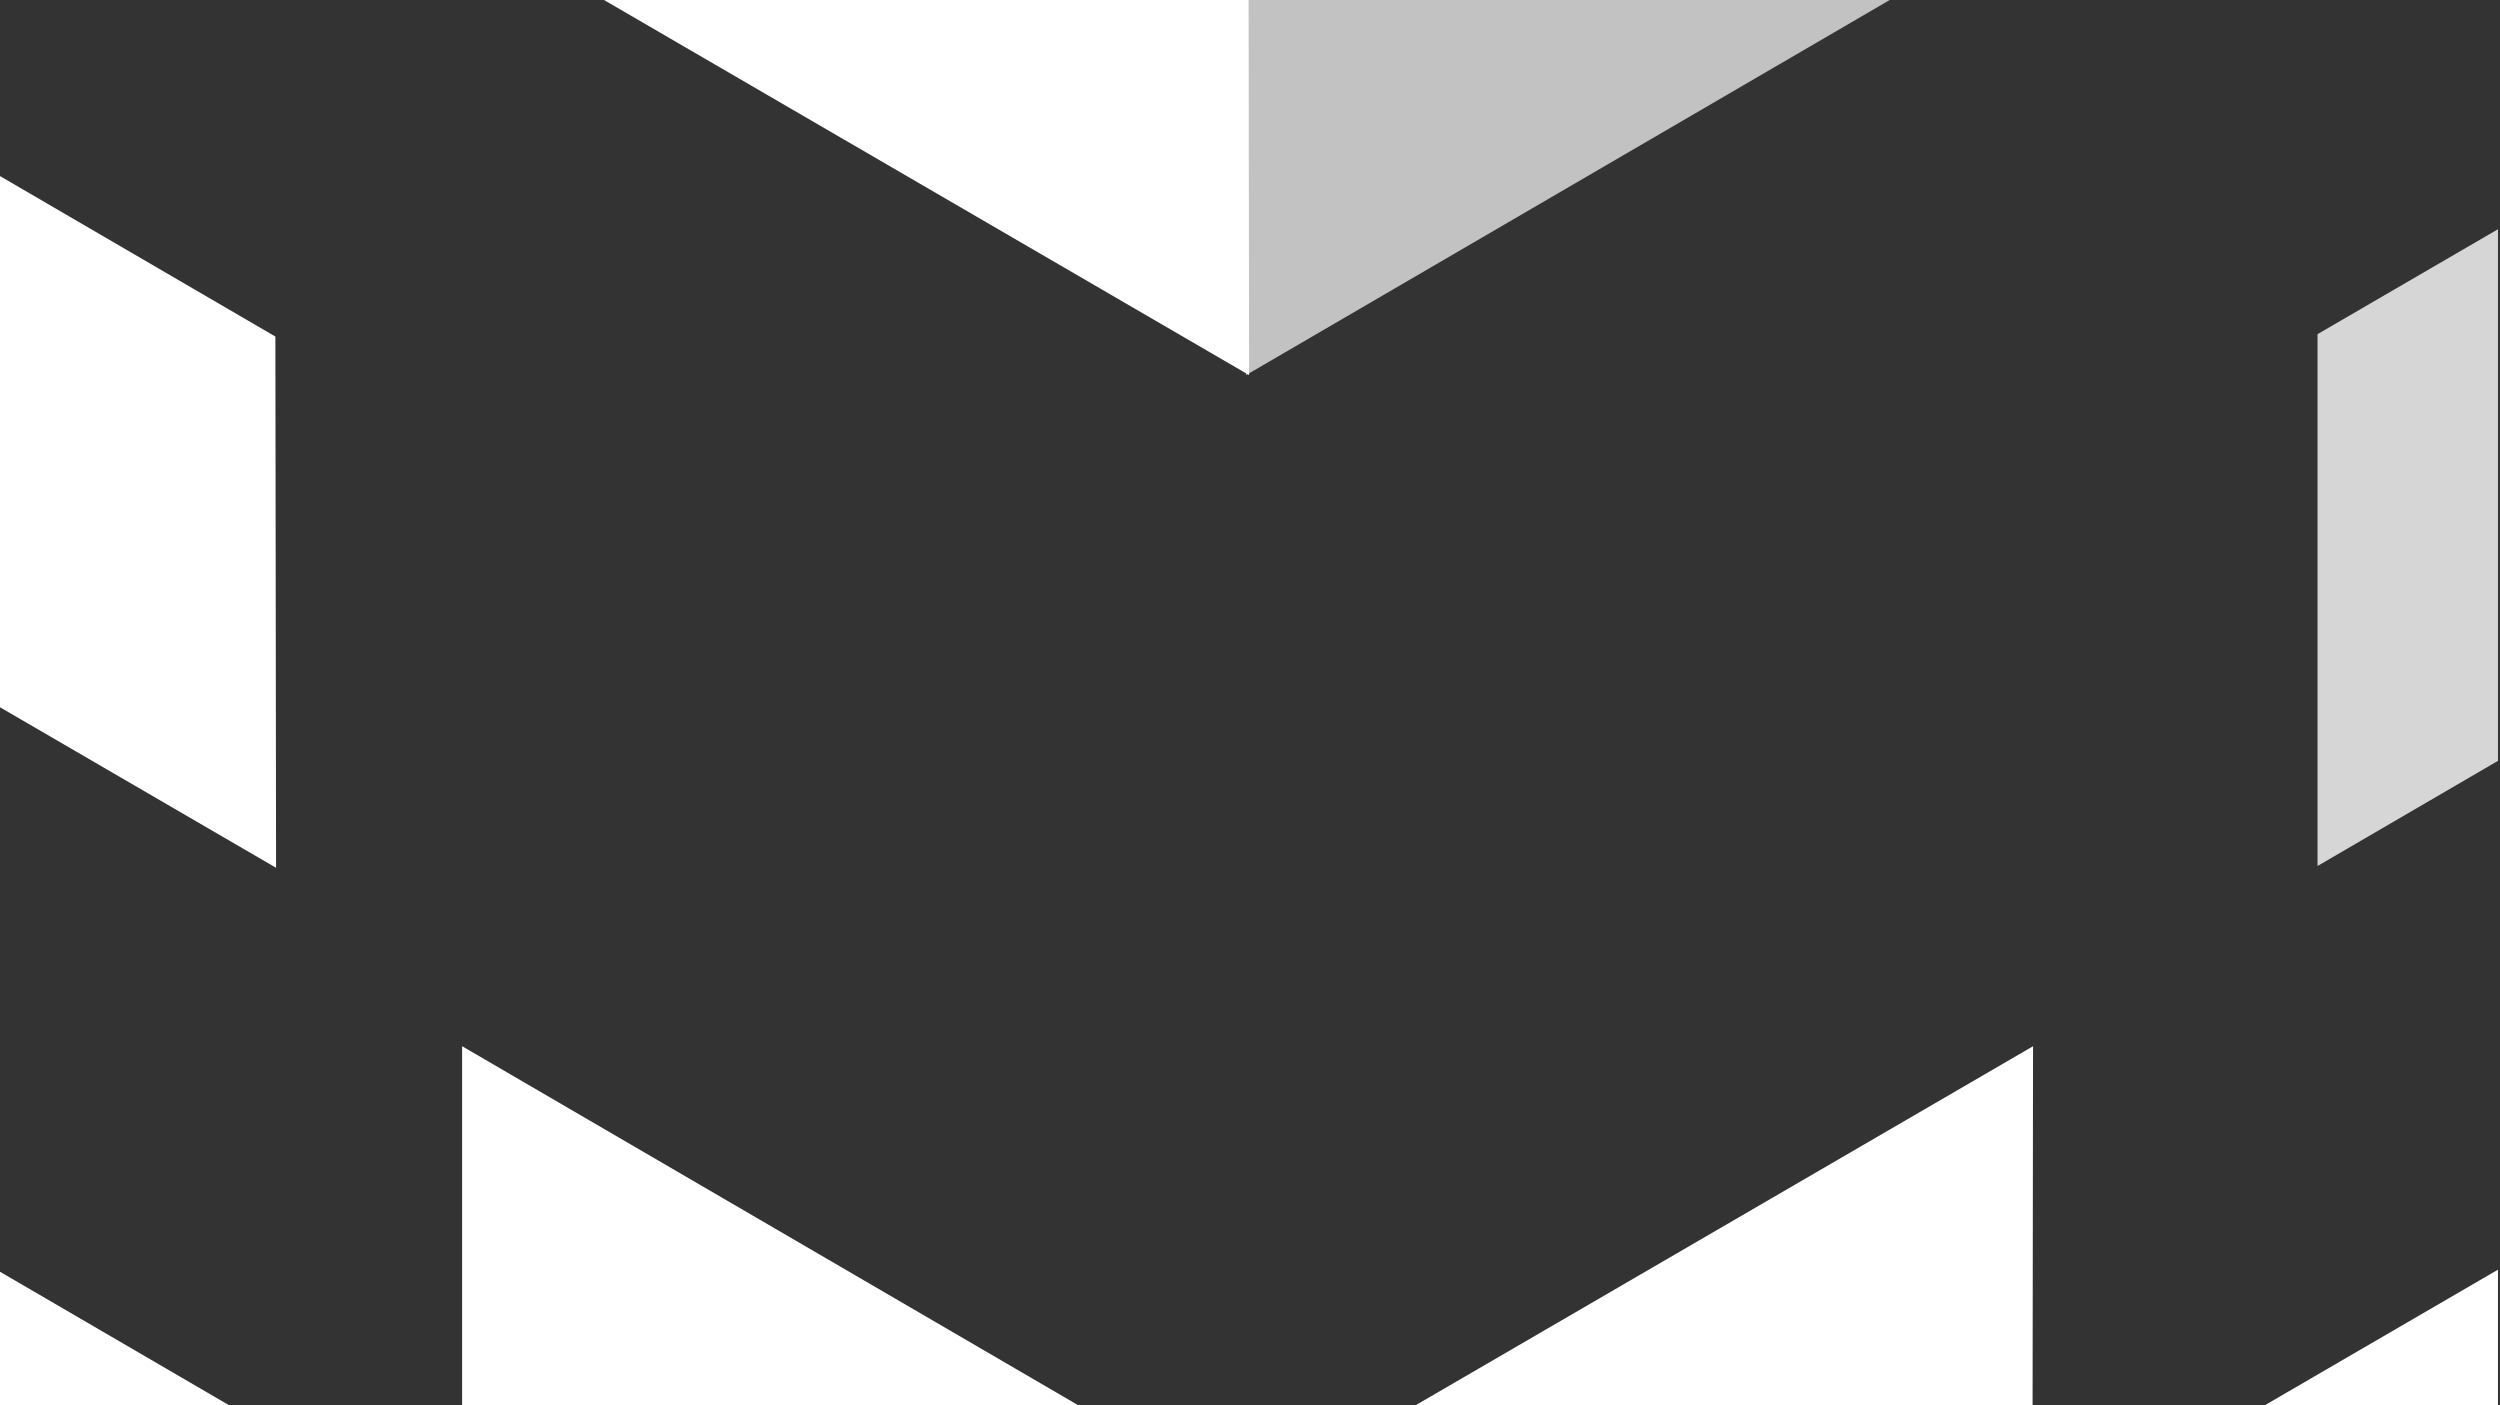 <svg width="411" height="231" viewBox="0 0 411 231" fill="none" xmlns="http://www.w3.org/2000/svg">
<rect x="0" y="0" width="411" height="231" fill="#333333" stroke="none"/>
<g clip-path="url(#clip0_434_6512)">
<path d="M75.969 -13.566L205.349 61.665L205.237 -25.669L75.969 -101L75.969 -13.566Z" fill="white"/>
<path d="M75.969 259.429L205.349 334.66L205.237 247.326L75.969 171.995L75.969 259.429Z" fill="white"/>
<path d="M-83.995 67.434L45.385 142.664L45.272 55.331L-83.995 -20L-83.995 67.434Z" fill="white"/>
<path d="M-182.369 253.303L-52.989 178.073L-53.101 265.406L-182.369 340.737L-182.369 253.303Z" fill="white"/>
<path d="M-53.201 265.507L76.179 340.737L76.067 253.404L-53.201 178.073V265.507Z" fill="white"/>
<path opacity="0.8" d="M381.005 54.934L510.385 -20.296L510.272 67.037L381.005 142.368L381.005 54.934Z" fill="white"/>
<path d="M334.018 253.303L463.398 178.073L463.285 265.406L334.018 340.737L334.018 253.303Z" fill="white"/>
<path d="M463.185 265.507L592.565 340.737L592.453 253.404L463.185 178.073V265.507Z" fill="white"/>
<path opacity="0.7" d="M204.852 -25.77L334.232 -101L334.12 -13.666L204.852 61.664L204.852 -25.77Z" fill="white"/>
<path d="M204.852 247.231L334.232 172L334.12 259.334L204.852 334.665L204.852 247.231Z" fill="white"/>
</g>
<defs>
<clipPath id="clip0_434_6512">
<rect width="410.667" height="231" fill="white"/>
</clipPath>
</defs>
</svg>
